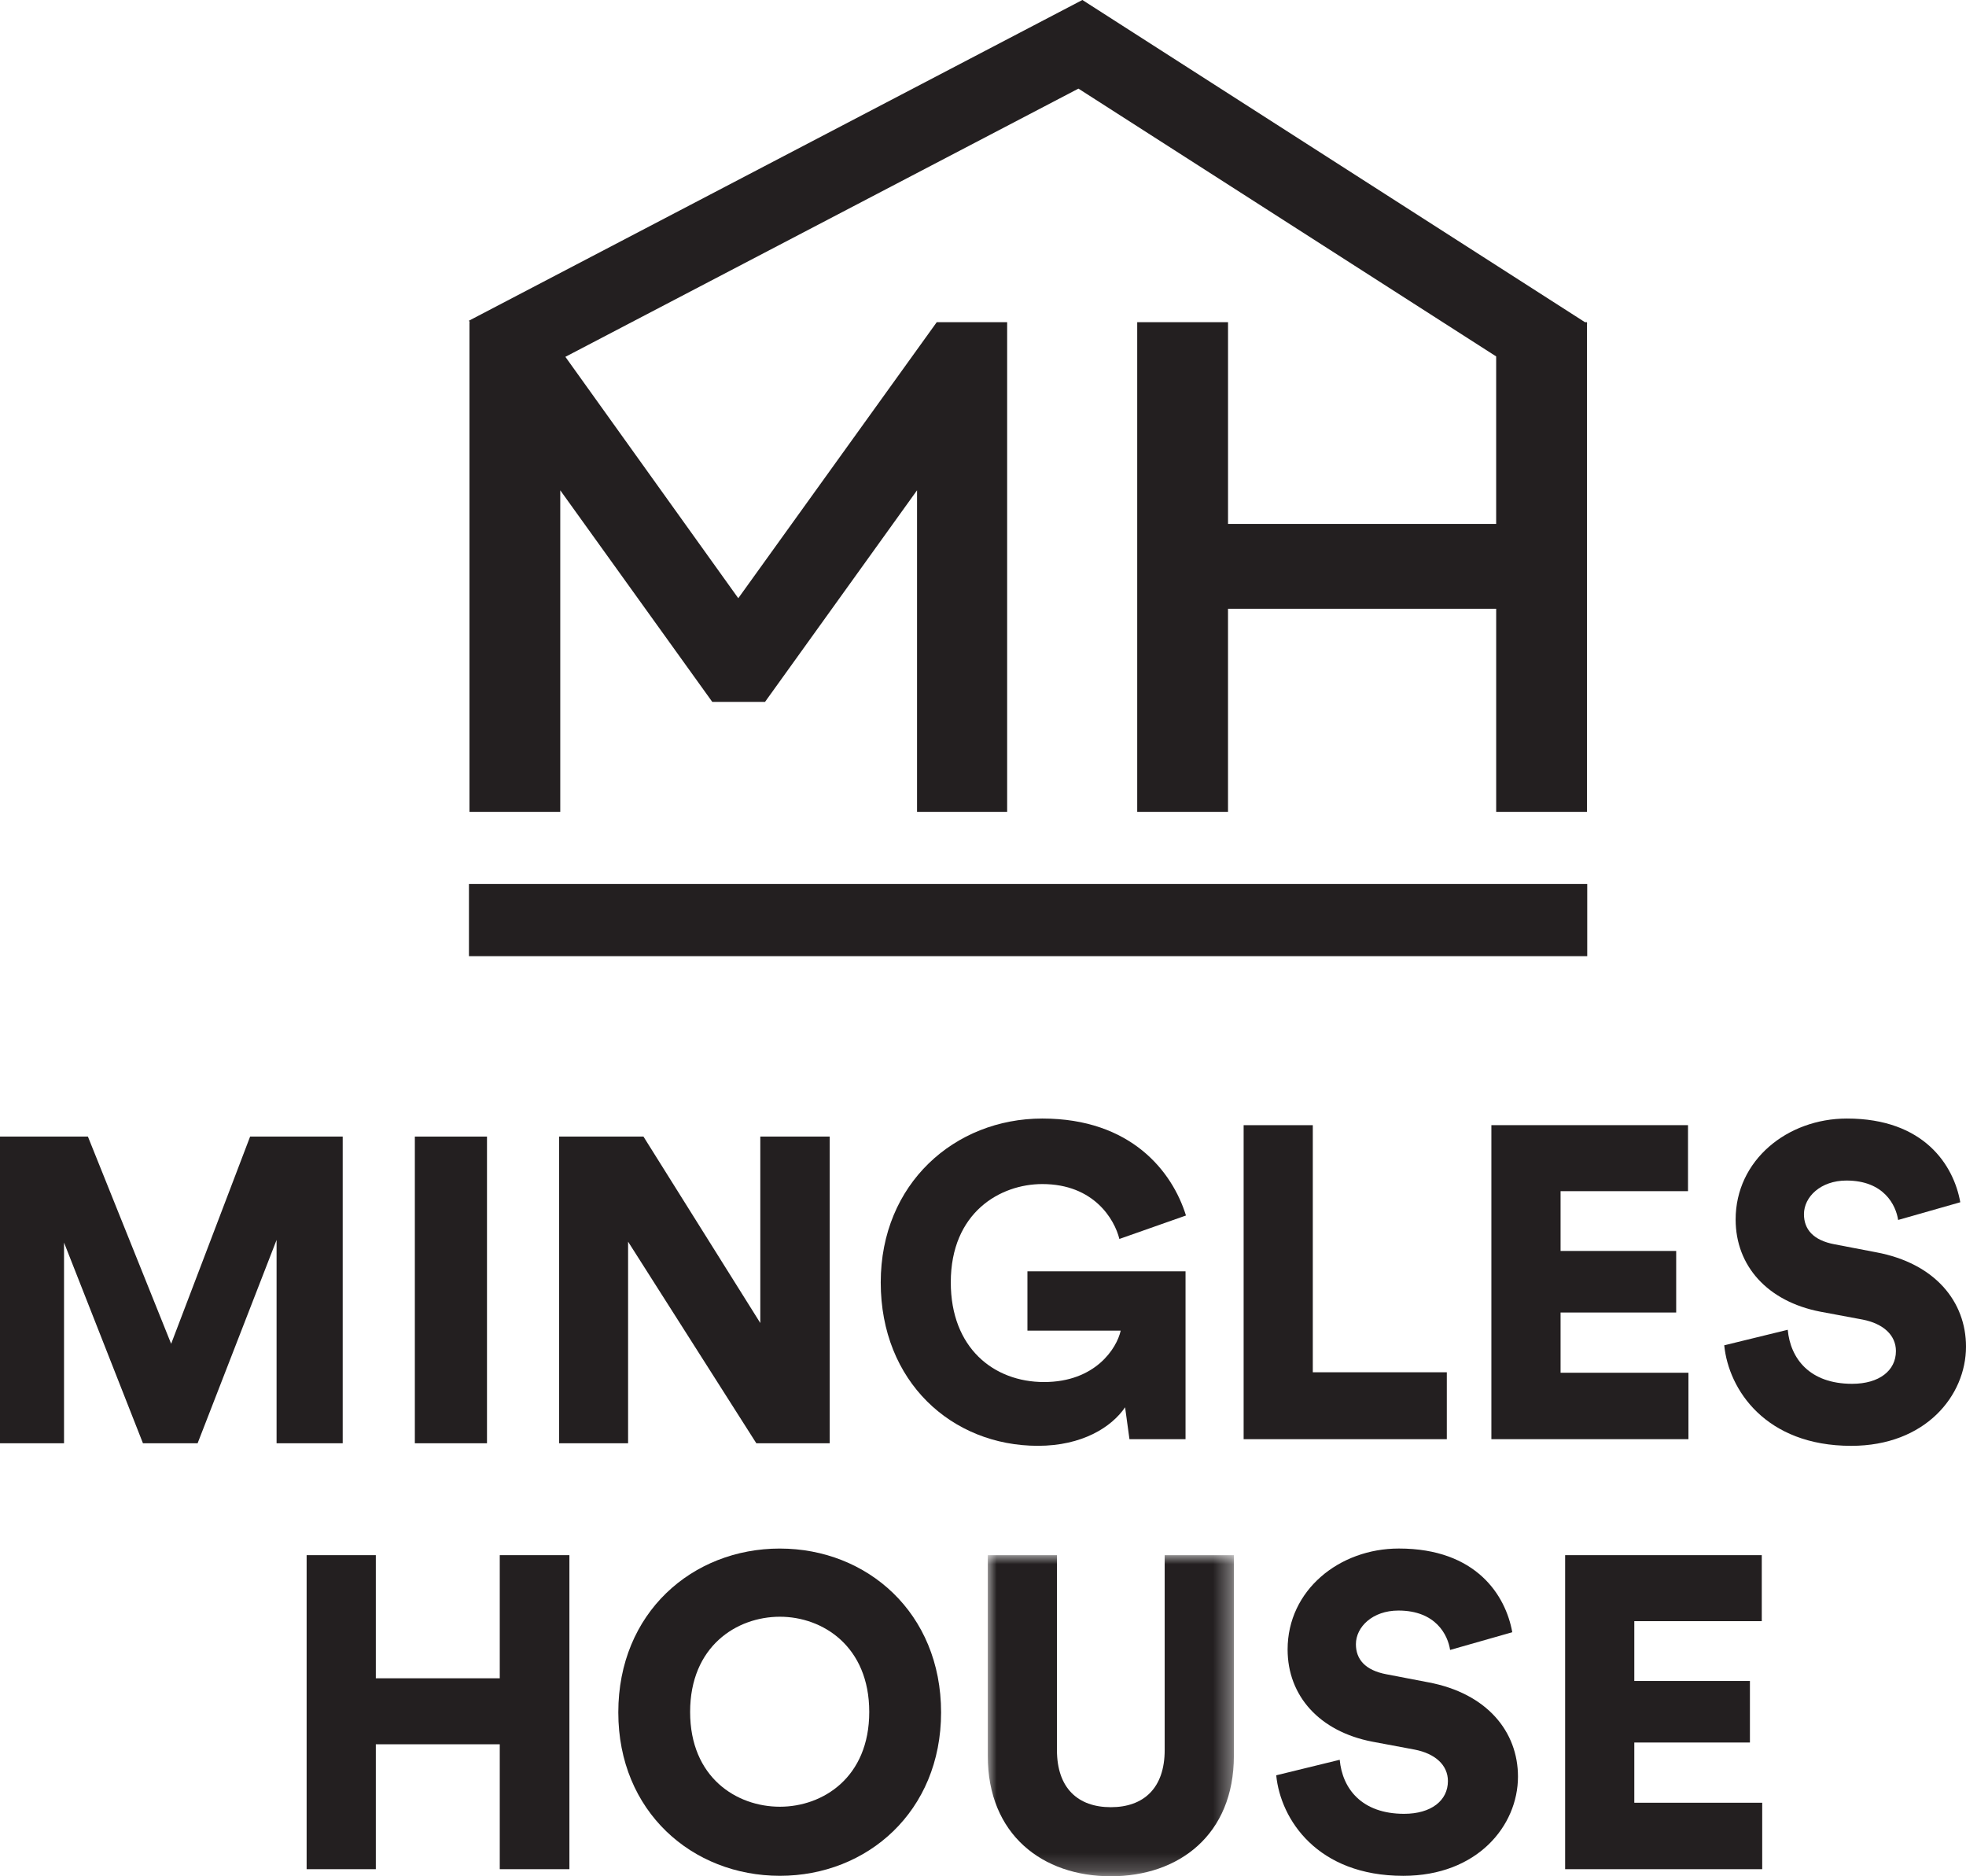 <svg height="104" width="109" xmlns="http://www.w3.org/2000/svg" xmlns:xlink="http://www.w3.org/1999/xlink"><filter id="a"><feColorMatrix in="SourceGraphic" values="0 0 0 0 1 0 0 0 0 1 0 0 0 0 1 0 0 0 1 0"/></filter><mask id="b" fill="#fff"><path d="m0 0h13.646v17.797h-13.646z" fill="#fff" fill-rule="evenodd"/></mask><g fill="none" fill-rule="evenodd" filter="url(#a)" transform="translate(-131 -71)"><g fill="#231f20" transform="translate(131 71)"><path d="m60.008 0-34.008 17.775.044.083h-.015v27.142h5.033v-17.823l8.428 11.728h2.925l8.428-11.728v17.823h4.996v-27.142h-3.903l-11.004 15.301-9.586-13.38 28.445-14.867 23.16 14.844v9.284h-14.866v-11.182h-5.035v27.142h5.034v-11.258h14.868v11.258h5.033v-27.038l.015-.022-.015-.011v-.071h-.112l-27.86-17.858z"/><path d="m26 53h62v-4h-62z"/><path d="m13.867 63-4.378 11.486-4.615-11.486h-4.874v17h3.55v-11.125l4.376 11.125h3.03l4.378-11.27v11.27h3.666v-17z"/><path d="m23 80h4v-17h-4z"/><path d="m41.933 80-7.11-11.174v11.174h-3.823v-17h4.675l6.478 10.334v-10.334h3.847v17z"/><g transform="translate(17 62)"><path d="m45.62 17.773-.242-1.767c-.753 1.103-2.381 2.135-4.833 2.135-4.782 0-8.715-3.56-8.715-9.057 0-5.475 4.103-9.084 8.958-9.084 4.93 0 7.212 2.945 7.965 5.375l-3.692 1.3c-.266-1.079-1.407-3.043-4.273-3.043-2.33 0-5.074 1.57-5.074 5.45 0 3.632 2.38 5.524 5.171 5.524 2.841 0 4.032-1.866 4.249-2.849h-5.171v-3.287h8.766v9.304h-3.108z"/><path d="m51.95 17.773v-17.406h3.835v13.698h7.43v3.708z"/><path d="m65.686 17.773v-17.406h10.901v3.659h-7.065v3.314h6.41v3.412h-6.41v3.339h7.09v3.682z"/><path d="m88.237 5.622c-.122-.81-.777-2.185-2.866-2.185-1.432 0-2.355.908-2.355 1.866 0 .834.51 1.447 1.7 1.669l2.306.442c3.279.613 4.978 2.75 4.978 5.228 0 2.726-2.258 5.5-6.362 5.5-4.758 0-6.8-3.12-7.042-5.573l3.521-.86c.147 1.597 1.214 2.995 3.57 2.995 1.506 0 2.428-.737 2.428-1.815 0-.885-.704-1.523-1.845-1.745l-2.356-.44c-2.913-.566-4.686-2.529-4.686-5.108 0-3.287 2.866-5.596 6.168-5.596 4.297 0 5.924 2.603 6.287 4.64z"/><path d="m10.708 41.608v-6.923h-6.872v6.923h-3.836v-17.406h3.836v6.825h6.872v-6.825h3.861v17.406z"/><path d="m26.24 38.146c2.379 0 4.953-1.619 4.953-5.254 0-3.633-2.574-5.277-4.953-5.277-2.403 0-4.978 1.644-4.978 5.277 0 3.635 2.575 5.254 4.978 5.254m0-14.31c4.832 0 8.936 3.56 8.936 9.082 0 5.497-4.104 9.057-8.936 9.057-4.857 0-8.96-3.56-8.96-9.057 0-5.523 4.103-9.083 8.96-9.083"/><path d="m0 11.12v-11.12h3.836v10.802c0 2.111 1.165 3.167 2.987 3.167 1.82 0 2.986-1.056 2.986-3.167v-10.802h3.837v11.12c0 4.369-3.036 6.678-6.823 6.678-3.789 0-6.823-2.309-6.823-6.678" mask="url(#b)" transform="translate(37.764 24.203)"/><path d="m63.397 29.456c-.121-.81-.776-2.184-2.866-2.184-1.431 0-2.356.907-2.356 1.866 0 .834.512 1.447 1.7 1.668l2.308.443c3.278.613 4.977 2.75 4.977 5.228 0 2.726-2.258 5.499-6.361 5.499-4.76 0-6.8-3.12-7.042-5.572l3.52-.86c.147 1.597 1.215 2.995 3.57 2.995 1.506 0 2.429-.738 2.429-1.815 0-.886-.704-1.524-1.846-1.745l-2.356-.441c-2.913-.565-4.686-2.528-4.686-5.108 0-3.287 2.866-5.596 6.168-5.596 4.297 0 5.924 2.603 6.288 4.64z"/><path d="m69.775 41.608v-17.406h10.902v3.658h-7.067v3.315h6.41v3.412h-6.41v3.338h7.091v3.683z"/></g></g></g></svg>